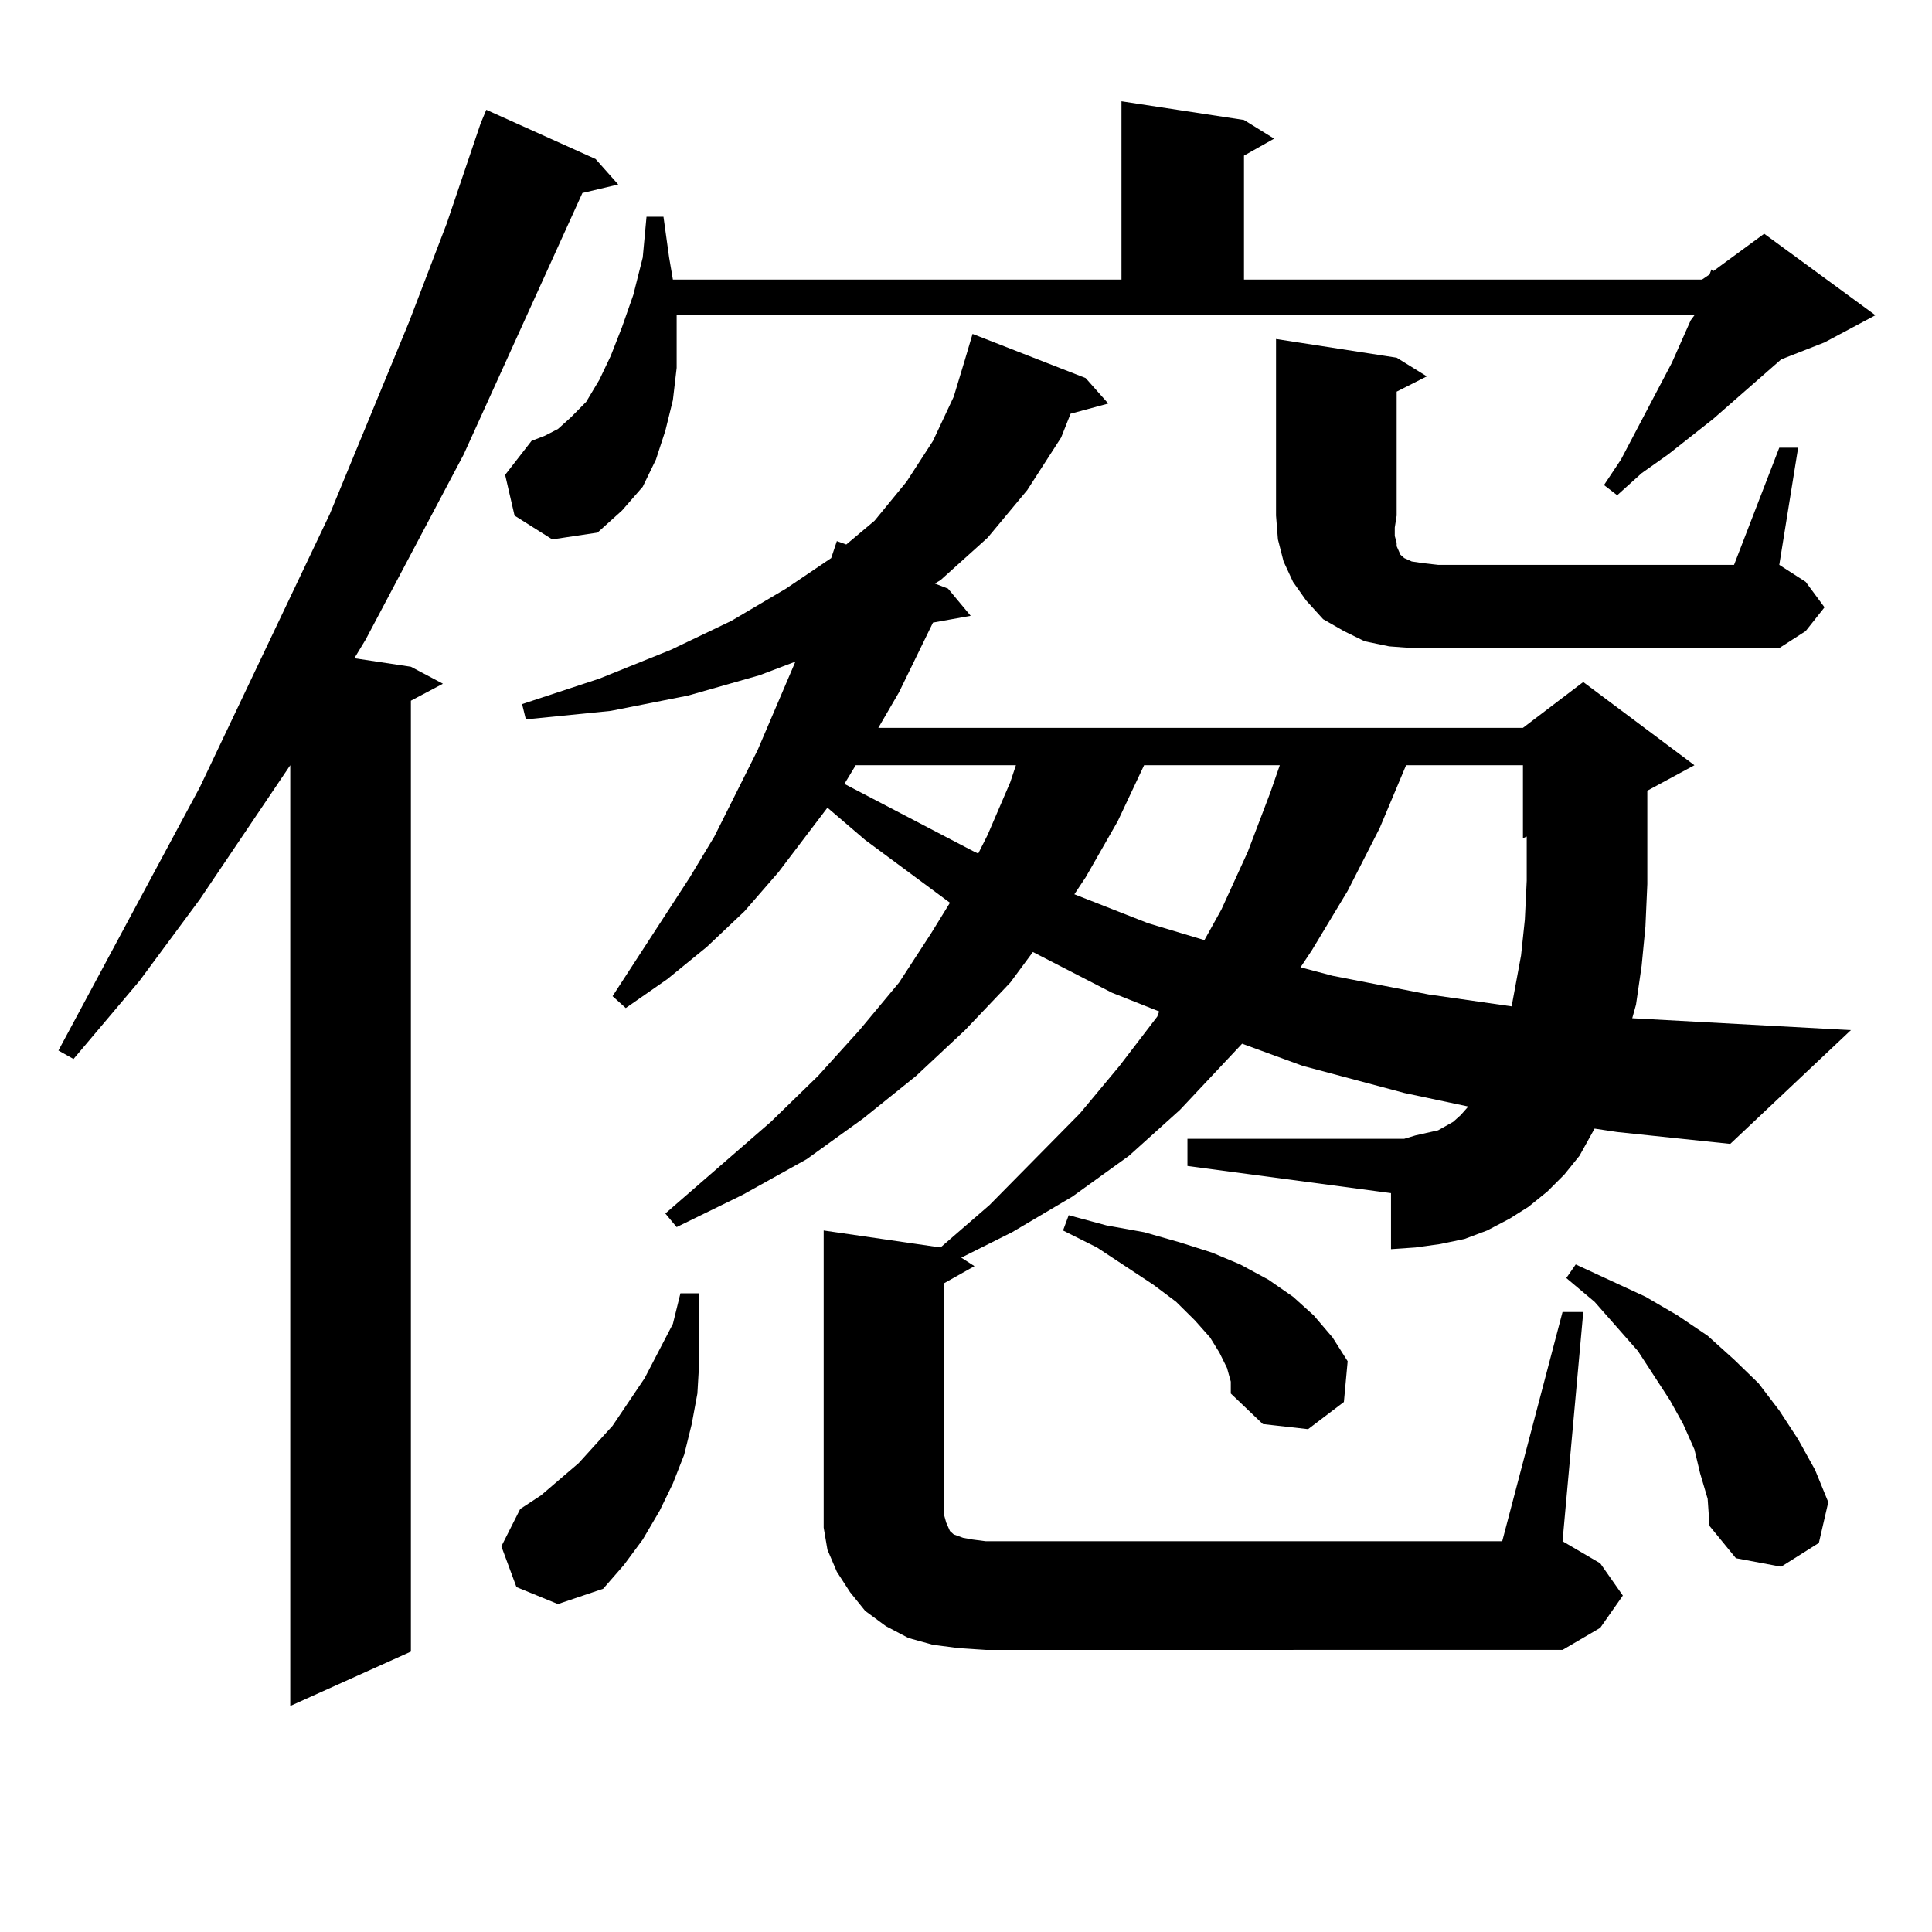 <?xml version="1.0" encoding="utf-8"?>
<!-- Generator: Adobe Illustrator 16.0.0, SVG Export Plug-In . SVG Version: 6.00 Build 0)  -->
<!DOCTYPE svg PUBLIC "-//W3C//DTD SVG 1.1//EN" "http://www.w3.org/Graphics/SVG/1.1/DTD/svg11.dtd">
<svg version="1.1" id="图层_1" xmlns="http://www.w3.org/2000/svg" xmlns:xlink="http://www.w3.org/1999/xlink" x="0px" y="0px"
	 width="1000px" height="1000px" viewBox="0 0 1000 1000" enable-background="new 0 0 1000 1000" xml:space="preserve">
<path d="M308.286,82.308l11.707,13.184l-18.536,4.395l-61.462,135.352l-50.73,95.801l-5.854,9.668l29.268,4.395l16.585,8.789
	l-16.585,8.789v492.188l-62.438,28.125V396.078l-46.828,69.434l-31.219,42.188l-34.146,40.43l-7.805-4.395l73.169-136.23
	L170.728,266l40.975-99.316l19.512-50.977l17.561-51.855l2.927-7.031L308.286,82.308z M267.311,821.469l-7.805-21.094l9.756-19.336
	l10.731-7.031l19.512-16.699l17.561-19.336l16.585-24.609l14.634-28.125l3.902-15.82h9.756v17.578v17.578l-0.976,16.699
	l-2.927,15.82l-3.902,15.82l-5.854,14.941l-6.829,14.063l-8.78,14.941l-9.756,13.184l-10.731,12.305l-23.414,7.91L267.311,821.469z
	 M266.335,266.879l-4.878-21.094l13.658-17.578l6.829-2.637l6.829-3.516l6.829-6.152l7.805-7.91l6.829-11.426l5.854-12.305
	l5.854-14.941l5.854-16.699l4.878-19.336l1.951-21.094h8.78l2.927,21.094l1.951,11.426h232.189V52.426l63.413,9.668l15.609,9.668
	l-15.609,8.789v64.16h237.067l3.902-2.637l0.976-2.637l0.976,0.879l26.341-19.336l57.56,42.188l-26.341,14.063l-22.438,8.789
	l-35.121,30.762l-23.414,18.457l-13.658,9.668l-12.683,11.426l-6.829-5.273l8.78-13.184l26.341-50.098l9.756-21.973l1.951-2.637
	H350.236v9.668v17.578l-1.951,16.699l-3.902,15.82l-4.878,14.941l-6.829,14.063l-10.731,12.305l-12.683,11.426l-23.414,3.516
	L266.335,266.879z M825.346,584.164l-1.951,3.516l-5.854,10.547l-7.805,9.668l-8.78,8.789l-9.756,7.91l-9.756,6.152l-11.707,6.152
	l-11.707,4.395l-12.683,2.637l-12.683,1.758l-12.683,0.879v-29.004L614.62,603.5v-14.063h105.363h6.829l5.854-1.758l11.707-2.637
	l7.805-4.395l3.902-3.516l3.902-4.395l-33.17-7.031l-52.682-14.063l-31.219-11.426l-32.194,34.277l-26.341,23.73l-29.268,21.094
	l-31.219,18.457l-26.341,13.184l6.829,4.395l-15.609,8.789v120.41l0.976,3.516l1.951,4.395l1.951,1.758l4.878,1.758l4.878,0.879
	l6.829,0.879h267.311l31.219-118.652h10.731l-10.731,118.652l19.512,11.426l11.707,16.699l-11.707,16.699l-19.512,11.426H510.232
	l-13.658-0.879l-13.658-1.758l-12.683-3.516l-11.707-6.152l-10.731-7.91l-7.805-9.668l-6.829-10.547l-4.878-11.426l-1.951-11.426
	v-12.305V636.898l60.486,8.789l25.365-21.973l46.828-47.461l20.487-24.609l19.512-25.488l0.976-2.637l-24.39-9.668l-40.975-21.094
	l-11.707,15.82L499.5,533.187l-25.365,23.73l-27.316,21.973l-29.268,21.094l-33.17,18.457l-34.146,16.699l-5.854-7.031
	l54.633-47.461l24.39-23.73l21.463-23.73l20.487-24.609l16.585-25.488l9.756-15.82l-43.901-32.52l-19.512-16.699l-25.365,33.398
	l-17.561,20.215l-19.512,18.457l-20.487,16.699l-21.463,14.941l-6.829-6.152l39.999-61.523l12.683-21.094l22.438-44.824
	l19.512-45.703l-18.536,7.031l-37.072,10.547l-39.999,7.91l-43.901,4.395l-1.951-7.91l39.999-13.184l37.072-14.941l31.219-14.941
	l28.292-16.699l23.414-15.82l2.927-8.789l4.878,1.758l14.634-12.305l16.585-20.215l13.658-21.094l10.731-22.852l5.854-19.336
	l3.902-13.184l58.535,22.852l11.707,13.184l-19.512,5.273l-4.878,12.305l-17.561,27.246l-20.487,24.609l-24.39,21.973l-2.927,1.758
	l6.829,2.637l11.707,14.063l-19.512,3.516l-17.561,36.035l-10.731,18.457h333.65l31.219-23.73l57.56,43.066l-24.39,13.184v24.609
	v23.73l-0.976,21.973l-1.951,20.215l-2.927,20.215l-1.951,7.031l113.168,6.152l-62.438,58.887l-58.535-6.152L825.346,584.164z
	 M442.917,396.078l-5.854,9.668l67.315,35.156l1.951,0.879l4.878-9.668l11.707-27.246l2.927-8.789H442.917z M635.107,708.09
	l-3.902-7.91l-4.878-7.91l-7.805-8.789l-9.756-9.668l-11.707-8.789l-29.268-19.336l-17.561-8.789l2.927-7.91l19.512,5.273
	l19.512,3.516l18.536,5.273l16.585,5.273l14.634,6.152l14.634,7.91l12.683,8.789l10.731,9.668l9.756,11.426l7.805,12.305
	l-1.951,21.094l-18.536,14.063l-23.414-2.637l-16.585-15.82v-6.152L635.107,708.09z M592.181,396.078l-13.658,29.004l-16.585,29.004
	l-5.854,8.789l38.048,14.941l29.268,8.789l8.78-15.82l13.658-29.883l11.707-30.762l4.878-14.063H592.181z M730.714,335.433
	l-11.707-0.879l-12.683-2.637l-10.731-5.273l-10.731-6.152l-8.78-9.668l-6.829-9.668l-4.878-10.547l-2.927-11.426l-0.976-12.305
	v-91.406l62.438,9.668l15.609,9.668l-15.609,7.91v64.16l-0.976,6.152v4.395l0.976,3.516v1.758l1.951,4.395l1.951,1.758l3.902,1.758
	l5.854,0.879l7.805,0.879H897.54l23.414-60.645h9.756l-9.756,60.645l13.658,8.789l9.756,13.184l-9.756,12.305l-13.658,8.789H744.373
	H730.714z M727.788,396.078l-13.658,32.52l-16.585,32.52l-18.536,30.762l-5.854,8.789l16.585,4.395l49.755,9.668l42.926,6.152
	l1.951-10.547l2.927-15.82l1.951-18.457l0.976-20.215V434.75v-1.758l-1.951,0.879v-37.793H727.788z M879.979,762.582l-2.927-12.305
	l-5.854-13.184l-6.829-12.305l-16.585-25.488l-22.438-25.488l-14.634-12.305l4.878-7.031l36.097,16.699l16.585,9.668l15.609,10.547
	l13.658,12.305L910.222,716l10.731,14.063l9.756,14.941l8.78,15.82l6.829,16.699l-4.878,21.094l-19.512,12.305l-23.414-4.395
	l-13.658-16.699l-0.976-14.063L879.979,762.582z"/>
</svg>
